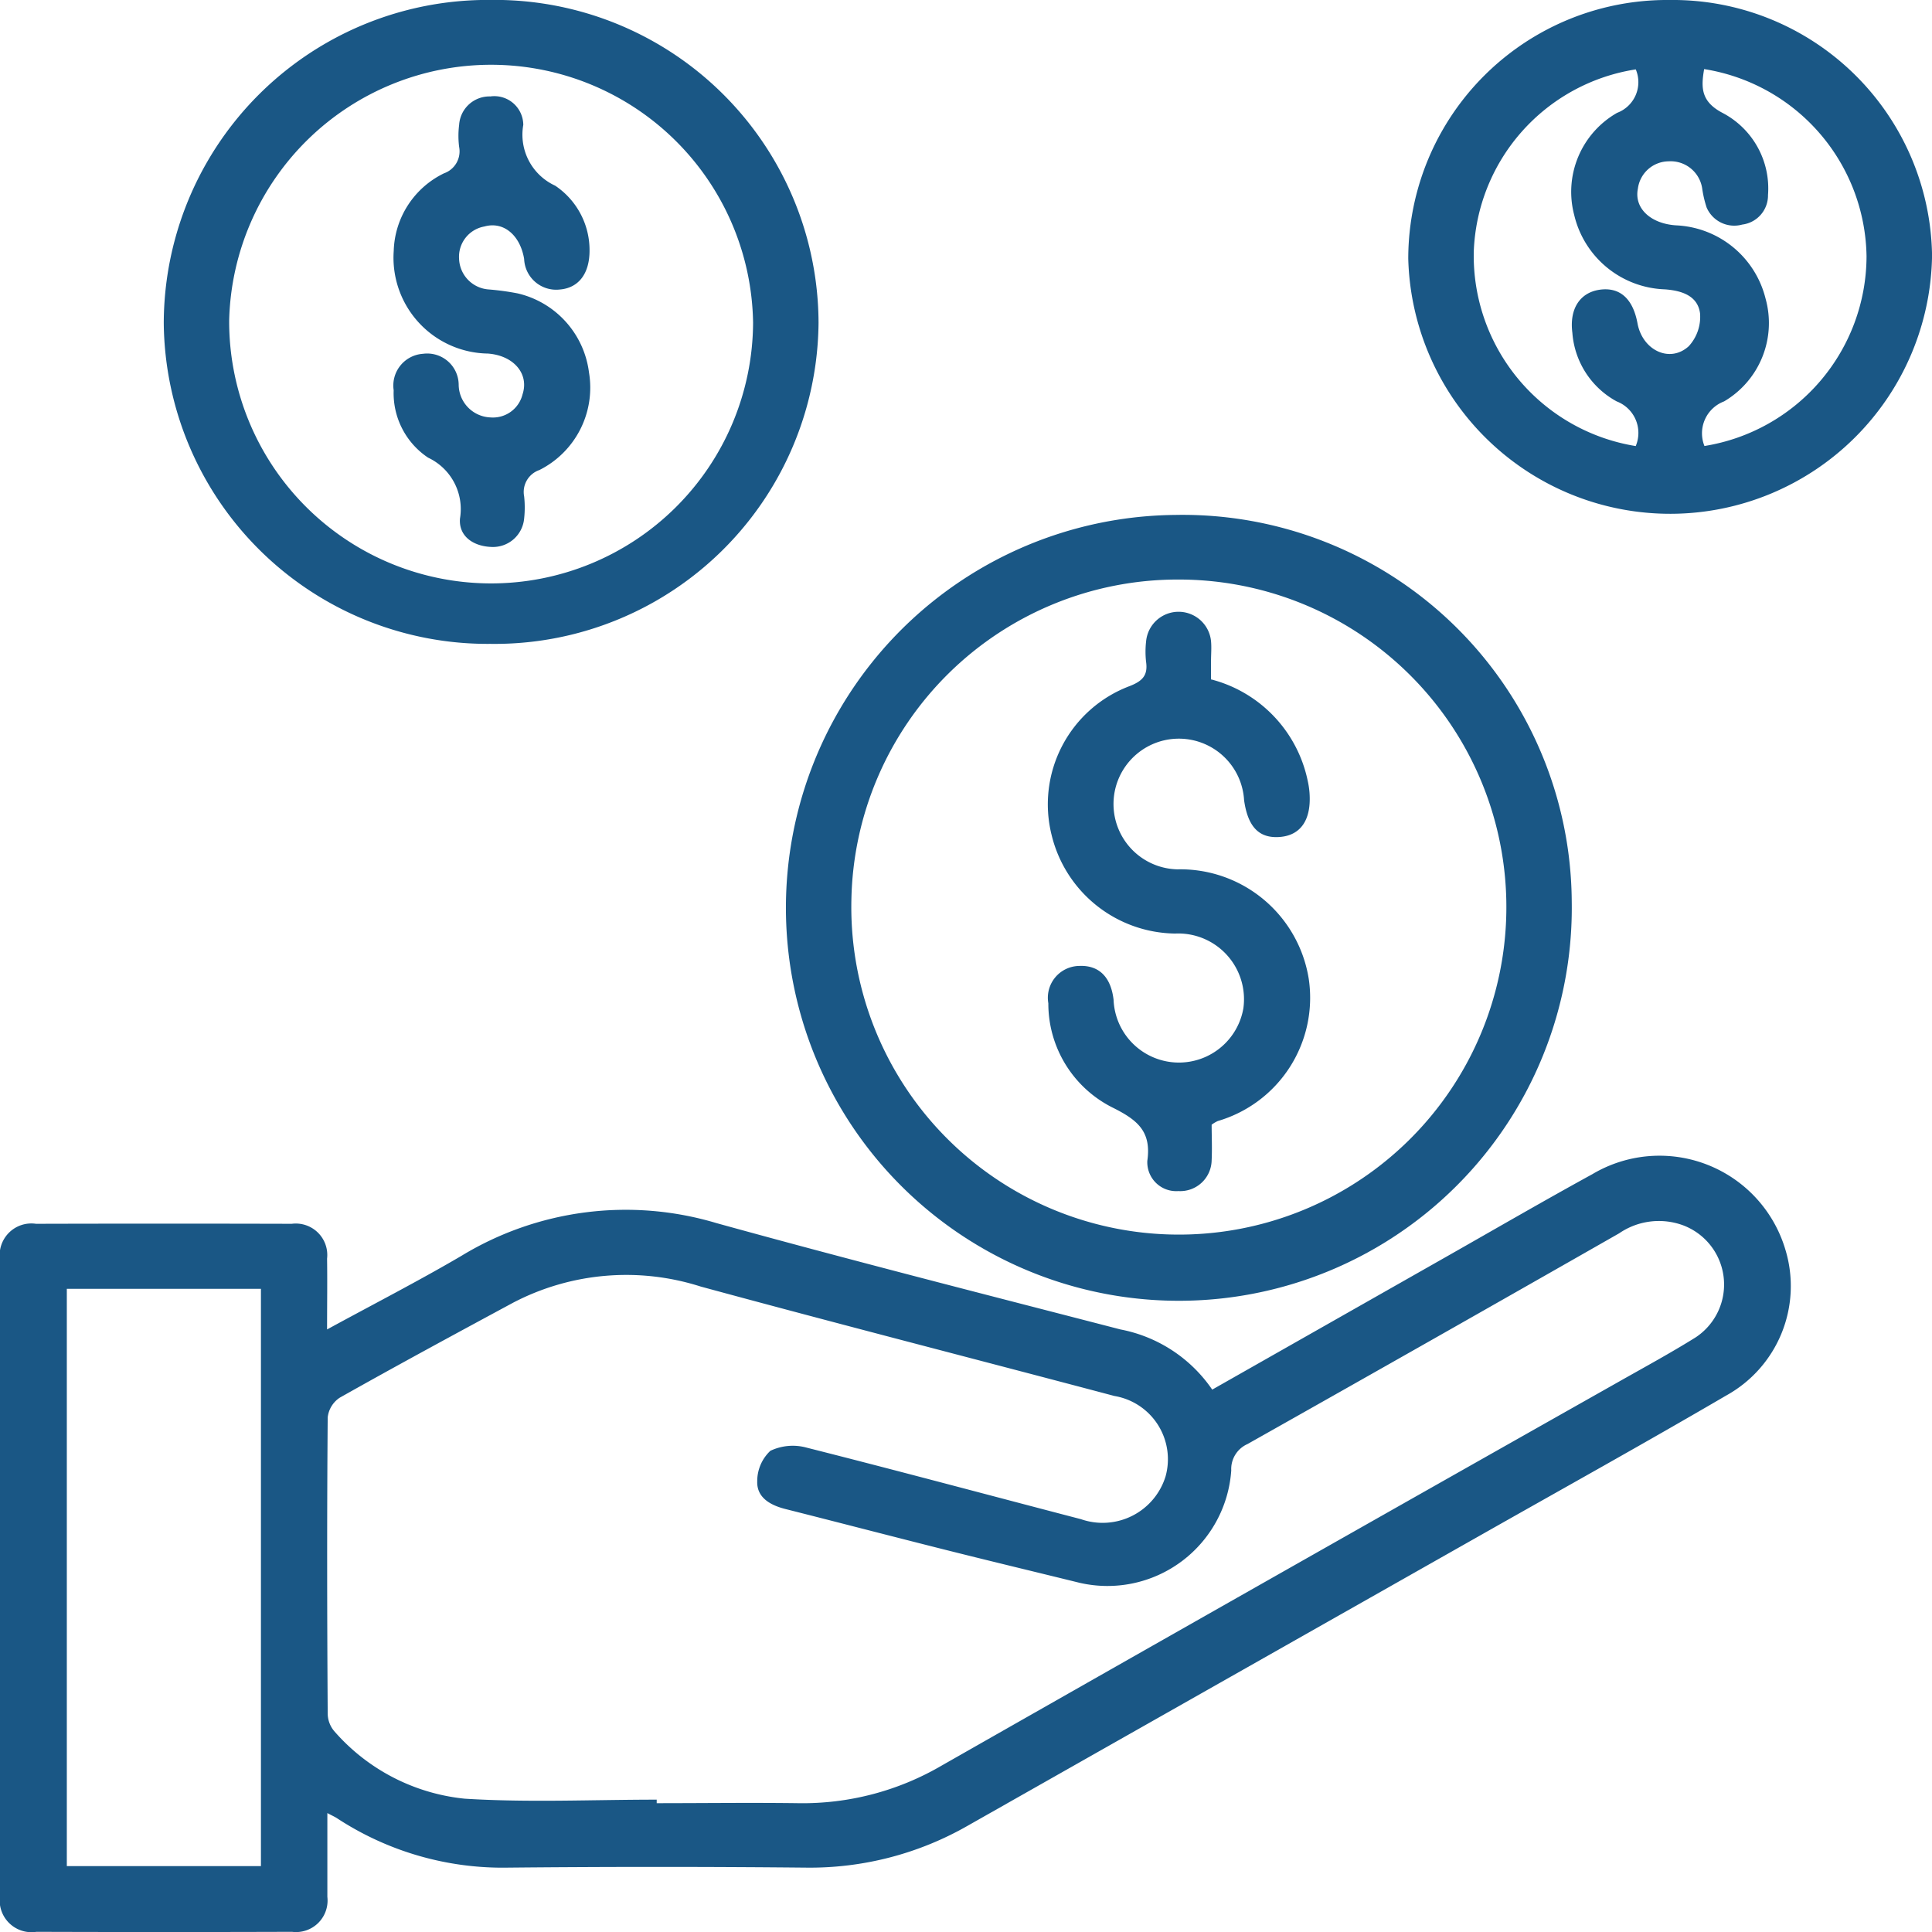 <?xml version="1.0" encoding="UTF-8"?> <svg xmlns="http://www.w3.org/2000/svg" xmlns:xlink="http://www.w3.org/1999/xlink" id="Group_7724" data-name="Group 7724" width="34" height="34" viewBox="0 0 34 34"><defs><clipPath id="clip-path"><rect id="Rectangle_3440" data-name="Rectangle 3440" width="34" height="34" fill="#1a5785"></rect></clipPath></defs><g id="Group_7723" data-name="Group 7723" clip-path="url(#clip-path)"><path id="Path_17809" data-name="Path 17809" d="M5.761,53.452c0,.532,0,1,0,1.475a.555.555,0,0,1-.621.615q-2.251.007-4.5,0A.56.56,0,0,1,0,54.907q0-5.595,0-11.189a.558.558,0,0,1,.634-.636q2.251-.006,4.5,0a.554.554,0,0,1,.622.613c.006.4,0,.793,0,1.246.823-.449,1.607-.851,2.364-1.295a5.564,5.564,0,0,1,4.49-.576c2.361.653,4.736,1.257,7.108,1.871A2.532,2.532,0,0,1,21.333,46l4.133-2.346c.851-.483,1.7-.976,2.556-1.445a2.311,2.311,0,0,1,3.4,1.335,2.2,2.2,0,0,1-1.044,2.56c-1.411.825-2.841,1.619-4.264,2.425q-4.533,2.567-9.065,5.135a5.594,5.594,0,0,1-2.879.748q-2.61-.025-5.221,0a5.316,5.316,0,0,1-3.021-.871c-.037-.024-.079-.042-.171-.091m5.8-.238c0,.022,0,.044,0,.066.828,0,1.657-.011,2.485,0a4.849,4.849,0,0,0,2.534-.664q5.944-3.383,11.9-6.746c.457-.259.92-.51,1.364-.787a1.114,1.114,0,0,0-.216-1.971,1.236,1.236,0,0,0-1.129.139q-3.265,1.863-6.541,3.709a.481.481,0,0,0-.286.464A2.184,2.184,0,0,1,19,49.4c-.813-.2-1.627-.395-2.439-.6-.916-.231-1.83-.469-2.744-.7-.261-.067-.5-.2-.491-.485a.732.732,0,0,1,.231-.538.919.919,0,0,1,.642-.055c1.611.407,3.216.839,4.824,1.258a1.159,1.159,0,0,0,1.489-.753,1.128,1.128,0,0,0-.9-1.415c-2.427-.644-4.859-1.267-7.281-1.926a4.3,4.3,0,0,0-3.306.287c-1.019.55-2.037,1.1-3.046,1.669a.479.479,0,0,0-.212.347c-.014,1.735-.011,3.47,0,5.206a.487.487,0,0,0,.112.312,3.511,3.511,0,0,0,2.3,1.192c1.122.07,2.253.017,3.38.017M1.176,54.385H4.592V44.226H1.176Z" transform="translate(0 -21.545)" fill="#1a5785"></path><path id="Path_17810" data-name="Path 17810" d="M42.306,25.463a6.915,6.915,0,1,1-6.981-6.8,6.847,6.847,0,0,1,6.981,6.8m-12.677-.022A5.764,5.764,0,1,0,35.364,19.8a5.742,5.742,0,0,0-5.735,5.642" transform="translate(-14.646 -9.601)" fill="#1a5785"></path><path id="Path_17811" data-name="Path 17811" d="M55.618,0a4.565,4.565,0,0,1,4.622,4.493,4.61,4.61,0,0,1-9.218.06A4.555,4.555,0,0,1,55.618,0m.616,7.849A3.391,3.391,0,0,0,59.087,4.51a3.388,3.388,0,0,0-2.858-3.294c-.056.324-.058.571.324.771a1.5,1.5,0,0,1,.8,1.445.517.517,0,0,1-.453.52.529.529,0,0,1-.627-.3,1.96,1.96,0,0,1-.079-.34.561.561,0,0,0-.588-.473.551.551,0,0,0-.543.482c-.069.343.224.617.675.645A1.7,1.7,0,0,1,57.31,5.255a1.6,1.6,0,0,1-.73,1.809.6.6,0,0,0-.346.784m-1.208,0a.594.594,0,0,0-.336-.784,1.5,1.5,0,0,1-.78-1.207c-.054-.419.13-.7.466-.756.361-.058.6.147.681.593.09.474.57.7.9.4a.763.763,0,0,0,.2-.58c-.041-.307-.316-.4-.621-.422a1.7,1.7,0,0,1-1.593-1.306,1.6,1.6,0,0,1,.754-1.8.577.577,0,0,0,.329-.765,3.37,3.37,0,0,0-2.851,3.207,3.393,3.393,0,0,0,2.85,3.422" transform="translate(-26.239 0)" fill="#1a5785"></path><path id="Path_17812" data-name="Path 17812" d="M17.456,5.679a5.7,5.7,0,0,1-5.775,5.653A5.7,5.7,0,0,1,5.933,5.689,5.7,5.7,0,0,1,11.672,0a5.7,5.7,0,0,1,5.784,5.678m-1.152,0a4.611,4.611,0,0,0-9.22-.04,4.61,4.61,0,0,0,9.22.04" transform="translate(-3.051 -0.001)" fill="#1a5785"></path><path id="Path_17813" data-name="Path 17813" d="M40.846,23.359a2.334,2.334,0,0,1,1.692,1.78,1.463,1.463,0,0,1,.032.209c.036.474-.15.752-.519.782s-.566-.178-.632-.646A1.15,1.15,0,1,0,40.247,26.7a2.288,2.288,0,0,1,2.31,1.929,2.26,2.26,0,0,1-1.6,2.5.579.579,0,0,0-.109.065c0,.2.01.415,0,.626a.553.553,0,0,1-.586.542.509.509,0,0,1-.546-.532c.073-.511-.164-.714-.6-.932a2.046,2.046,0,0,1-1.142-1.841.56.56,0,0,1,.539-.657c.349-.017.562.191.609.595a1.151,1.151,0,0,0,2.284.152,1.157,1.157,0,0,0-1.2-1.317,2.267,2.267,0,0,1-2.175-1.737A2.223,2.223,0,0,1,39.4,23.477c.233-.09.328-.192.294-.43a1.594,1.594,0,0,1,0-.354.574.574,0,0,1,1.143-.01c.011.117,0,.236,0,.354s0,.209,0,.322" transform="translate(-19.525 -11.401)" fill="#1a5785"></path><path id="Path_17814" data-name="Path 17814" d="M17.7,6.211c0,.424-.208.66-.524.685a.564.564,0,0,1-.627-.538c-.071-.421-.364-.666-.7-.571a.541.541,0,0,0-.445.568.561.561,0,0,0,.525.54,4.73,4.73,0,0,1,.5.068,1.638,1.638,0,0,1,1.261,1.391,1.622,1.622,0,0,1-.873,1.719.408.408,0,0,0-.268.464,1.792,1.792,0,0,1,0,.389.551.551,0,0,1-.585.5c-.32-.015-.569-.195-.544-.5a1,1,0,0,0-.561-1.071,1.363,1.363,0,0,1-.606-1.186.56.56,0,0,1,.518-.642.554.554,0,0,1,.626.537.582.582,0,0,0,.561.583.536.536,0,0,0,.563-.407c.119-.361-.157-.684-.611-.717a1.687,1.687,0,0,1-1.656-1.807,1.567,1.567,0,0,1,.885-1.365.41.41,0,0,0,.266-.465,1.549,1.549,0,0,1,0-.388.535.535,0,0,1,.549-.5.51.51,0,0,1,.58.5.987.987,0,0,0,.56,1.07A1.365,1.365,0,0,1,17.7,6.211" transform="translate(-7.325 -1.801)" fill="#1a5785"></path></g></svg> 